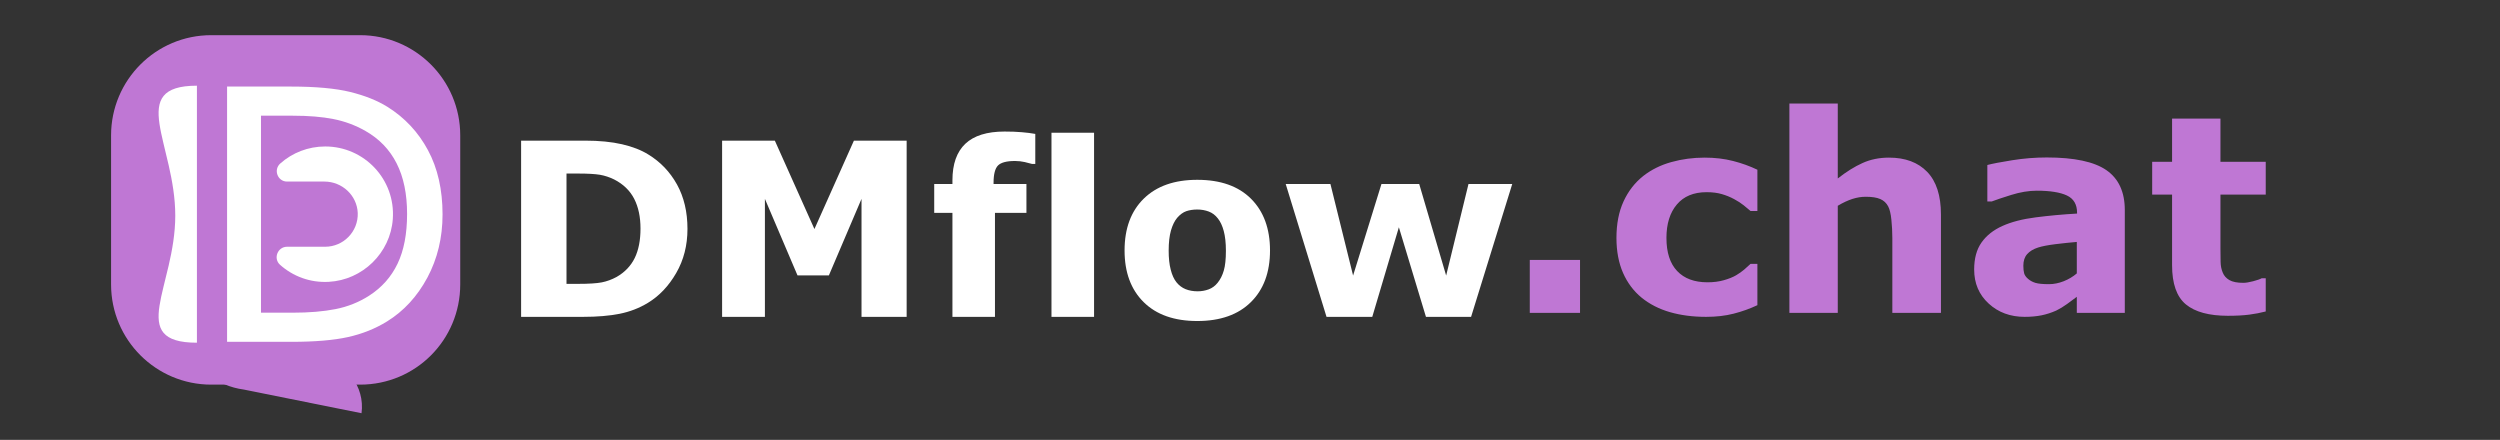 <svg xmlns="http://www.w3.org/2000/svg" xmlns:xlink="http://www.w3.org/1999/xlink" width="341" zoomAndPan="magnify" viewBox="0 0 255.75 45" height="60" preserveAspectRatio="xMidYMid meet" version="1.0"><rect x="0" y="0" width="255.75" height="45" fill="#333333" stroke="none"/><path fill="#bf77d4" d="M 36.84 39.348 C 42.516 39.348 47.082 34.777 47.082 29.098 L 47.082 13.848 C 47.082 8.168 42.48 3.598 36.84 3.598 L 21.605 3.598 C 15.934 3.598 11.363 8.203 11.363 13.848 L 11.363 29.098 C 11.363 34.777 15.969 39.348 21.605 39.348 Z M 36.84 39.348 " fill-opacity="1" fill-rule="nonzero"/><path fill="#ffffff" d="M 20.145 35.059 L 20.145 8.766 C 12.887 8.766 17.93 14.766 17.93 22.055 C 17.93 29.34 12.887 35.059 20.145 35.059 Z M 20.145 35.059 " fill-opacity="1" fill-rule="nonzero"/><path fill="#ffffff" d="M 45.273 21.938 C 45.273 19.402 44.777 17.211 43.781 15.363 C 42.789 13.516 41.406 12.035 39.629 10.926 C 38.59 10.281 37.32 9.777 35.82 9.406 C 34.316 9.039 32.293 8.855 29.746 8.855 L 23.23 8.855 L 23.23 34.969 L 29.816 34.969 C 32.211 34.969 34.145 34.805 35.609 34.48 C 37.074 34.152 38.402 33.621 39.594 32.883 C 41.312 31.82 42.688 30.324 43.723 28.395 C 44.754 26.465 45.273 24.312 45.273 21.938 Z M 41.645 21.887 C 41.645 23.922 41.32 25.617 40.672 26.973 C 40.023 28.328 39.051 29.422 37.754 30.254 C 36.715 30.918 35.574 31.375 34.328 31.621 C 33.086 31.867 31.629 31.988 29.957 31.988 L 26.699 31.988 L 26.699 11.836 L 29.957 11.836 C 31.57 11.836 32.953 11.949 34.109 12.18 C 35.266 12.406 36.359 12.812 37.387 13.398 C 38.801 14.203 39.863 15.309 40.574 16.711 C 41.289 18.117 41.645 19.84 41.645 21.887 Z M 41.645 21.887 " fill-opacity="1" fill-rule="nonzero"/><path fill="#ffffff" d="M 29.367 18.574 L 33.184 18.574 C 34.992 18.574 36.523 19.98 36.598 21.789 C 36.66 23.695 35.129 25.242 33.262 25.242 L 29.367 25.242 C 28.406 25.242 27.93 26.434 28.641 27.082 C 29.953 28.258 31.715 28.938 33.633 28.832 C 37.094 28.645 39.938 25.875 40.184 22.41 C 40.477 18.355 37.262 14.984 33.273 14.984 C 31.516 14.984 29.906 15.633 28.684 16.715 C 27.945 17.352 28.391 18.574 29.367 18.574 Z M 29.367 18.574 " fill-opacity="1" fill-rule="nonzero"/><path fill="#bf77d4" d="M 24.941 39.852 L 36.984 42.273 C 37.352 39.547 35.414 37.012 32.691 36.645 L 20.191 34.969 C 19.824 37.715 22.199 39.484 24.941 39.852 Z M 24.941 39.852 " fill-opacity="1" fill-rule="nonzero"/><path fill="#ffffff" d="M 70.328 23.418 C 70.328 21.676 69.969 20.16 69.258 18.875 C 68.543 17.586 67.566 16.562 66.324 15.805 C 65.598 15.352 64.703 15.004 63.637 14.758 C 62.574 14.512 61.309 14.387 59.84 14.387 L 53.309 14.387 L 53.309 32.414 L 59.66 32.414 C 61.094 32.414 62.336 32.309 63.383 32.102 C 64.434 31.891 65.395 31.52 66.273 30.988 C 67.445 30.277 68.41 29.258 69.176 27.93 C 69.945 26.602 70.328 25.098 70.328 23.418 Z M 65.523 23.383 C 65.523 24.578 65.328 25.582 64.934 26.391 C 64.535 27.203 63.918 27.852 63.07 28.336 C 62.578 28.602 62.074 28.785 61.559 28.887 C 61.043 28.988 60.23 29.039 59.125 29.039 L 57.953 29.039 L 57.953 17.754 L 59.125 17.754 C 60.125 17.754 60.875 17.797 61.371 17.879 C 61.867 17.965 62.352 18.125 62.828 18.359 C 63.762 18.836 64.445 19.496 64.879 20.34 C 65.309 21.184 65.523 22.195 65.523 23.383 Z M 92.75 14.387 L 87.355 14.387 L 83.316 23.43 L 79.266 14.387 L 73.871 14.387 L 73.871 32.414 L 78.25 32.414 L 78.25 20.344 L 81.586 28.176 L 84.793 28.176 L 88.133 20.344 L 88.133 32.414 L 92.75 32.414 Z M 105.91 13.699 C 105.508 13.625 105.043 13.566 104.52 13.523 C 103.996 13.477 103.41 13.457 102.766 13.457 C 100.977 13.457 99.641 13.871 98.758 14.703 C 97.875 15.535 97.434 16.781 97.434 18.445 L 97.434 18.82 L 95.57 18.82 L 95.57 21.773 L 97.434 21.773 L 97.434 32.414 L 101.785 32.414 L 101.785 21.773 L 105.004 21.773 L 105.004 18.82 L 101.641 18.82 L 101.641 18.711 C 101.641 17.828 101.793 17.238 102.094 16.93 C 102.398 16.625 102.977 16.469 103.832 16.469 C 104.184 16.469 104.52 16.508 104.828 16.578 C 105.141 16.652 105.391 16.715 105.586 16.773 L 105.91 16.773 Z M 111.922 13.578 L 107.566 13.578 L 107.566 32.414 L 111.922 32.414 Z M 129.922 25.621 C 129.922 23.387 129.273 21.625 127.98 20.332 C 126.684 19.039 124.852 18.395 122.48 18.395 C 120.145 18.395 118.32 19.035 117.008 20.32 C 115.699 21.602 115.043 23.371 115.043 25.621 C 115.043 27.859 115.695 29.621 116.996 30.906 C 118.297 32.195 120.129 32.84 122.48 32.84 C 124.836 32.84 126.664 32.195 127.965 30.906 C 129.27 29.621 129.922 27.859 129.922 25.621 Z M 124.562 28.93 C 124.312 29.242 124.008 29.469 123.648 29.602 C 123.289 29.734 122.914 29.801 122.52 29.801 C 122.059 29.801 121.648 29.727 121.289 29.582 C 120.93 29.438 120.621 29.207 120.363 28.891 C 120.098 28.562 119.898 28.125 119.762 27.578 C 119.621 27.035 119.555 26.391 119.555 25.648 C 119.555 24.816 119.633 24.125 119.789 23.578 C 119.949 23.027 120.16 22.598 120.426 22.281 C 120.723 21.941 121.035 21.715 121.363 21.602 C 121.688 21.492 122.062 21.434 122.48 21.434 C 122.902 21.434 123.293 21.504 123.656 21.641 C 124.02 21.777 124.328 22.012 124.586 22.344 C 124.844 22.664 125.047 23.098 125.191 23.637 C 125.336 24.18 125.41 24.848 125.41 25.648 C 125.41 26.512 125.34 27.188 125.195 27.676 C 125.055 28.164 124.844 28.582 124.562 28.93 Z M 150.227 18.82 L 147.941 28.191 L 145.184 18.82 L 141.324 18.82 L 138.422 28.191 L 136.102 18.82 L 131.527 18.82 L 135.703 32.414 L 140.383 32.414 L 143.105 23.25 L 145.875 32.414 L 150.492 32.414 L 154.703 18.82 Z M 150.227 18.82 " fill-opacity="1" fill-rule="nonzero"/><path fill="#bf77d4" d="M 161.637 26.594 L 156.496 26.594 L 156.496 32.004 L 161.637 32.004 Z M 174.531 32.414 C 175.559 32.414 176.496 32.309 177.344 32.09 C 178.191 31.875 179.004 31.586 179.781 31.219 L 179.781 26.992 L 179.082 26.992 C 178.879 27.188 178.66 27.383 178.422 27.586 C 178.184 27.789 177.91 27.98 177.598 28.164 C 177.27 28.355 176.852 28.523 176.352 28.664 C 175.855 28.809 175.293 28.879 174.668 28.879 C 173.332 28.879 172.297 28.492 171.57 27.723 C 170.84 26.953 170.477 25.824 170.477 24.34 C 170.477 22.898 170.832 21.758 171.543 20.918 C 172.254 20.078 173.266 19.66 174.586 19.66 C 175.184 19.66 175.707 19.727 176.152 19.859 C 176.602 19.992 177.016 20.16 177.391 20.363 C 177.785 20.574 178.117 20.789 178.387 21.008 C 178.66 21.227 178.891 21.422 179.082 21.586 L 179.781 21.586 L 179.781 17.363 C 179.012 16.996 178.184 16.695 177.297 16.469 C 176.406 16.238 175.434 16.125 174.383 16.125 C 173.207 16.125 172.074 16.273 170.984 16.578 C 169.895 16.879 168.934 17.355 168.098 18.008 C 167.238 18.695 166.566 19.562 166.086 20.609 C 165.605 21.656 165.363 22.898 165.363 24.34 C 165.363 25.703 165.59 26.898 166.035 27.914 C 166.484 28.934 167.117 29.777 167.934 30.449 C 168.758 31.117 169.727 31.613 170.84 31.934 C 171.953 32.254 173.184 32.414 174.531 32.414 Z M 198.559 21.945 C 198.559 20.008 198.09 18.555 197.152 17.582 C 196.211 16.609 194.91 16.125 193.242 16.125 C 192.25 16.125 191.352 16.309 190.539 16.676 C 189.73 17.039 188.883 17.566 188.004 18.258 L 188.004 10.594 L 183.055 10.594 L 183.055 32.004 L 188.004 32.004 L 188.004 21.051 C 188.543 20.727 189.047 20.496 189.508 20.348 C 189.973 20.199 190.426 20.129 190.875 20.129 C 191.508 20.129 192 20.207 192.355 20.363 C 192.707 20.516 192.977 20.766 193.156 21.105 C 193.312 21.398 193.426 21.855 193.488 22.473 C 193.551 23.094 193.586 23.715 193.586 24.34 L 193.586 32.004 L 198.559 32.004 Z M 212.457 27.969 C 212.074 28.301 211.625 28.566 211.117 28.77 C 210.609 28.969 210.105 29.07 209.613 29.07 C 208.988 29.07 208.531 29.027 208.238 28.941 C 207.945 28.855 207.691 28.719 207.48 28.535 C 207.262 28.352 207.125 28.16 207.07 27.957 C 207.016 27.754 206.988 27.492 206.988 27.172 C 206.988 26.688 207.117 26.293 207.379 25.996 C 207.641 25.699 208.02 25.473 208.512 25.316 C 208.914 25.188 209.508 25.074 210.285 24.977 C 211.066 24.883 211.789 24.805 212.457 24.75 Z M 212.457 32.004 L 217.367 32.004 L 217.367 21.488 C 217.367 19.637 216.738 18.277 215.488 17.41 C 214.238 16.543 212.207 16.109 209.391 16.109 C 208.211 16.109 207.031 16.203 205.852 16.391 C 204.676 16.578 203.824 16.742 203.305 16.879 L 203.305 20.609 L 203.758 20.609 C 204.16 20.453 204.824 20.23 205.75 19.941 C 206.676 19.652 207.547 19.508 208.363 19.508 C 209.719 19.508 210.746 19.672 211.441 19.996 C 212.137 20.324 212.484 20.91 212.484 21.766 L 212.484 21.848 C 211.027 21.93 209.621 22.059 208.266 22.234 C 206.91 22.406 205.773 22.699 204.855 23.113 C 203.93 23.527 203.215 24.09 202.711 24.805 C 202.207 25.52 201.957 26.441 201.957 27.57 C 201.957 28.984 202.449 30.145 203.441 31.055 C 204.43 31.961 205.656 32.414 207.125 32.414 C 207.746 32.414 208.32 32.363 208.844 32.258 C 209.363 32.152 209.867 31.988 210.355 31.77 C 210.703 31.602 211.074 31.379 211.469 31.094 C 211.863 30.809 212.191 30.566 212.457 30.363 Z M 231.785 28.465 L 231.371 28.465 C 231.207 28.559 230.918 28.66 230.5 28.77 C 230.082 28.879 229.746 28.934 229.488 28.934 C 228.867 28.934 228.391 28.84 228.066 28.652 C 227.742 28.465 227.516 28.211 227.387 27.887 C 227.25 27.566 227.176 27.203 227.168 26.801 C 227.156 26.398 227.152 25.926 227.152 25.383 L 227.152 19.906 L 231.785 19.906 L 231.785 16.551 L 227.152 16.551 L 227.152 12.133 L 222.203 12.133 L 222.203 16.551 L 220.168 16.551 L 220.168 19.906 L 222.203 19.906 L 222.203 27.133 C 222.203 29.02 222.672 30.355 223.613 31.137 C 224.551 31.914 225.984 32.305 227.91 32.305 C 228.77 32.305 229.5 32.266 230.094 32.188 C 230.691 32.109 231.254 32.004 231.785 31.863 Z M 231.785 28.465 " fill-opacity="1" fill-rule="nonzero"/></svg>